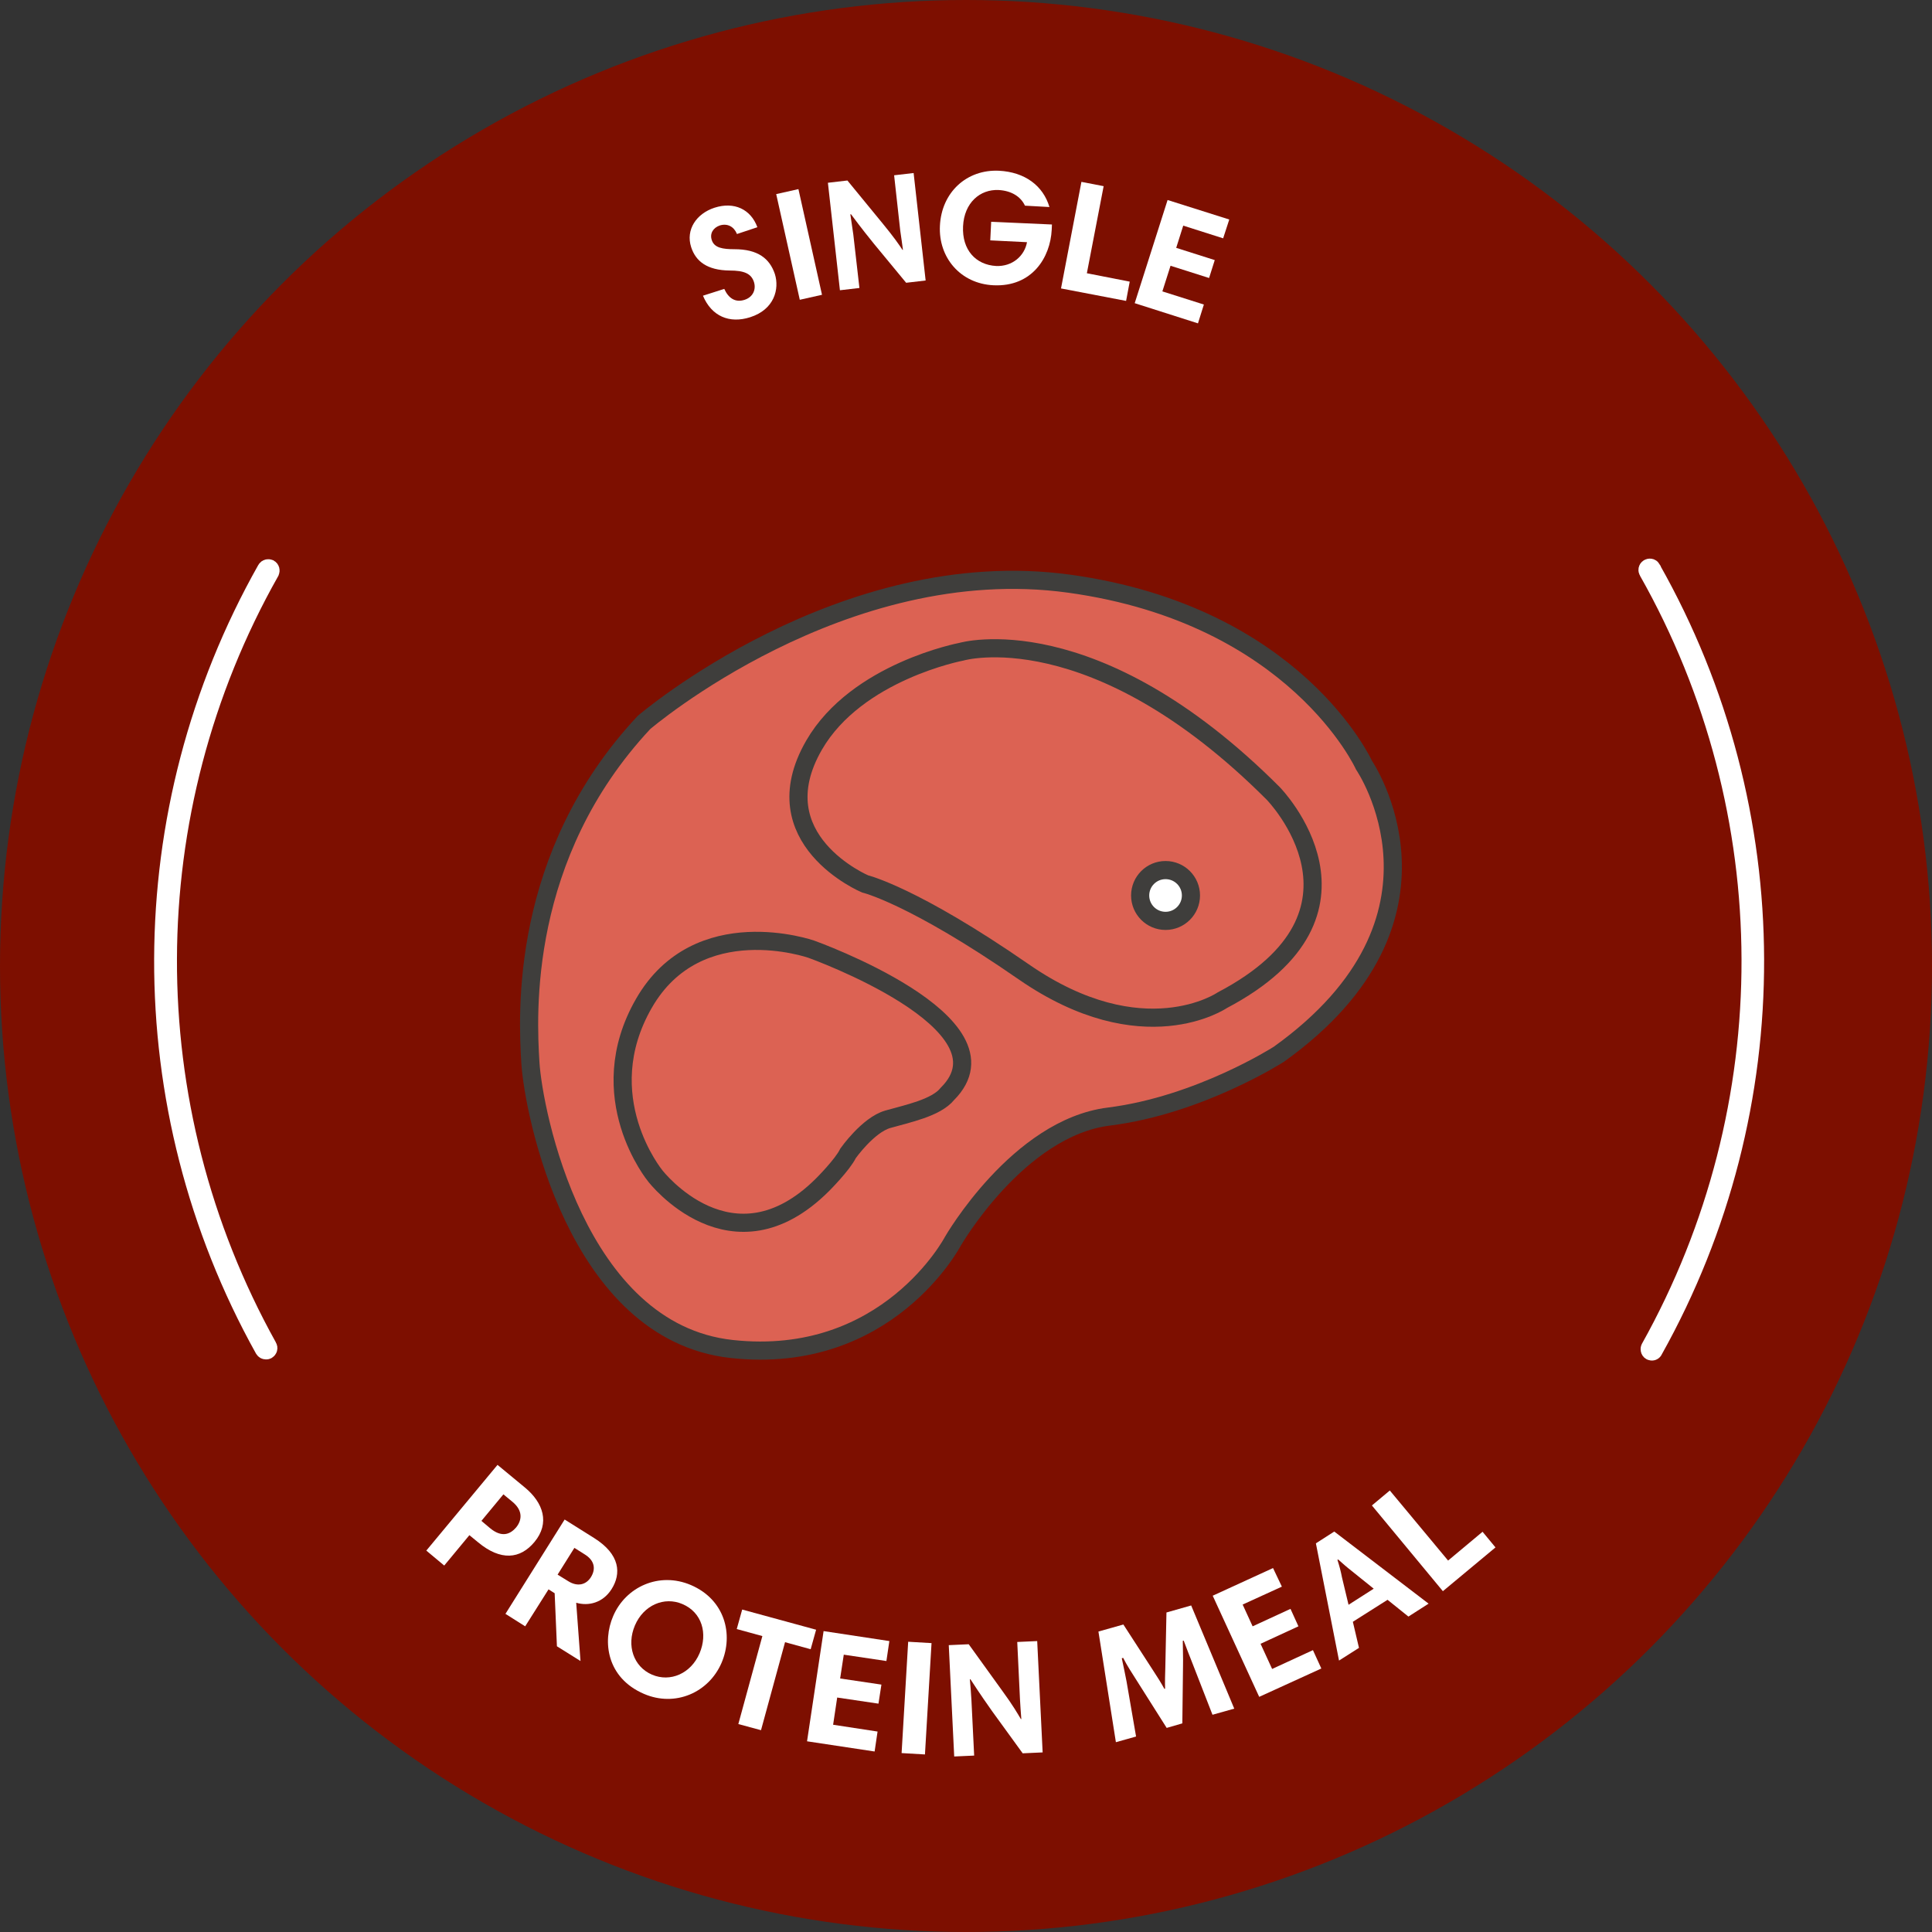 <?xml version="1.0" encoding="UTF-8"?>
<!-- Generator: Adobe Illustrator 24.2.3, SVG Export Plug-In . SVG Version: 6.00 Build 0)  -->
<svg xmlns="http://www.w3.org/2000/svg" xmlns:xlink="http://www.w3.org/1999/xlink" version="1.1" id="Layer_1" x="0px" y="0px" viewBox="0 0 852 852" style="enable-background:new 0 0 852 852;" xml:space="preserve">
<rect x="0" y="0" width="852" height="852" fill="#333333" stroke="none"/>
<style type="text/css">
	.st0{fill:#7D0F00;}
	.st1{enable-background:new    ;}
	.st2{fill:#FFFFFF;}
	.st3{fill:none;stroke:#FFFFFF;stroke-width:8;stroke-miterlimit:10;}
	.st4{fill:#DC6253;}
	.st5{fill:none;stroke:#3F3E3C;stroke-width:8;stroke-miterlimit:10;}
	.st6{fill:#FFFFFF;stroke:#3F3E3C;stroke-width:8;stroke-miterlimit:10;}
</style>
<circle class="st0" cx="426" cy="426" r="426"></circle>
<g class="st1">
	<path class="st2" d="M325,103.2c-1.3-3.2-4.1-4.8-7.5-3.8c-3,1-4.6,3.6-3.6,6.5c1.1,3.4,4.8,4,10,4c10.3,0,15.5,4.1,17.8,10.9   c2.1,6.6-0.2,15.7-10.9,19.1c-9.1,2.9-17-0.4-20.8-9.5l9.4-3c1.8,4,4.8,6.2,9,4.8c3.7-1.2,5.1-4.6,4.1-7.8   c-1.2-3.8-4.4-5.1-10.7-5.1c-10-0.1-15-4.1-17-10.3c-2.5-7.7,2.3-14.8,10.3-17.4c8.7-2.8,16,0.7,18.9,8.6L325,103.2z"></path>
</g>
<g class="st1">
	<path class="st2" d="M342.3,85.6l9.8-2.2l10.4,46.6l-9.8,2.2L342.3,85.6z"></path>
</g>
<g class="st1">
	<path class="st2" d="M375,94.5c0.3,2.2,1,6.8,1.3,8.9L379,127l-8.6,1l-5.3-47.4l8.6-1l15.5,18.9c5.1,6.2,7.2,9.3,8.8,11.7l0.2,0   c-0.3-2.4-0.9-6.4-1.2-8.5l-2.7-24.4l8.6-1l5.3,47.4l-8.6,1l-14.2-17.2c-6.4-7.9-8.4-10.8-10.1-13L375,94.5z"></path>
</g>
<g class="st1">
	<path class="st2" d="M463.9,99l-0.1,2.3c-0.6,12.3-8.7,25.3-25.7,24.5c-14.6-0.7-24.3-12.3-23.6-26.2c0.7-14.8,11.8-25,26.1-24.3   c11.4,0.6,19.4,6.6,22.2,16L452,90.7c-1.9-4.1-6.1-6.6-11.6-6.9c-8.2-0.4-15.2,5.6-15.7,16c-0.5,10.4,5.6,17,14.6,17.5   c7.1,0.3,12.5-4.4,13.6-10.5l-16.2-0.8l0.4-8.2L463.9,99z"></path>
</g>
<g class="st1">
	<path class="st2" d="M476.9,80.2l9.8,1.9l-7.4,38.4l18.9,3.7l-1.6,8.5l-28.7-5.5L476.9,80.2z"></path>
</g>
<g class="st1">
	<path class="st2" d="M539.4,105.1l-17.6-5.6l-3.1,9.8l17,5.4l-2.5,7.9l-17-5.4l-3.6,11.3l18.3,5.8l-2.6,8.3l-27.9-8.9l14.5-45.5   l27.2,8.6L539.4,105.1z"></path>
</g>
<g class="st1">
	<path class="st2" d="M219.4,646l12.1,10c8.1,6.7,11.1,15.7,4.2,24c-6.3,7.6-14.9,8.4-24.8,0.2L207,677l-11.1,13.4l-7.9-6.6   L219.4,646z M226,662.3l-4-3.3l-9.7,11.7l3.8,3.2c5.3,4.4,9,2.6,11.5-0.3C230.2,670.4,230.7,666.2,226,662.3z"></path>
</g>
<g class="st1">
	<path class="st2" d="M256,732.5l-10.4-6.5l-1-23.4l-2.7-1.7l-10.3,16.3l-8.7-5.5l26.1-41.6l12.9,8.1c11.7,7.3,12.1,15.8,7.8,22.6   c-3.8,6-10.1,7.6-15.6,6L256,732.5z M257.9,685.5l-4.6-2.9l-7.4,11.8l4.7,2.9c4,2.5,7.8,1.7,10-1.8   C262.9,691.8,262.1,688.1,257.9,685.5z"></path>
</g>
<g class="st1">
	<path class="st2" d="M304.7,699c14.9,6.4,18.9,21.7,13.5,34.3c-5.7,13.2-20.5,19.6-34.2,13.7c-16.5-7.1-18.4-23.2-13.6-34.3   C275.9,699.8,290.7,693,304.7,699z M287.5,738.5c8.1,3.5,17.2-0.5,21-9.4c3.7-8.7,1.1-18-7.5-21.7c-8.1-3.5-17.2,0.5-21,9.4   C276.2,725.7,279.4,735,287.5,738.5z"></path>
</g>
<g class="st1">
	<path class="st2" d="M336.2,721.5l-11.3-3.1l2.4-8.6l32.6,8.9l-2.4,8.6l-11.3-3.1L335.6,763l-10-2.7L336.2,721.5z"></path>
</g>
<g class="st1">
	<path class="st2" d="M390.9,732.5l-18.8-2.8l-1.6,10.5l18.2,2.7l-1.3,8.4l-18.2-2.7l-1.8,12l19.6,3l-1.3,8.8l-29.8-4.5l7.3-48.6   l29,4.4L390.9,732.5z"></path>
</g>
<g class="st1">
	<path class="st2" d="M400.5,724l10.3,0.6l-2.9,49.1l-10.3-0.6L400.5,724z"></path>
</g>
<g class="st1">
	<path class="st2" d="M427.7,740.5c0.2,2.3,0.6,7,0.7,9.3l1.2,24.4l-8.8,0.4l-2.4-49.1l8.8-0.4l14.7,20.4c4.9,6.7,6.8,10.1,8.3,12.6   l0.2,0c-0.2-2.4-0.5-6.7-0.6-8.8l-1.2-25.2l8.8-0.4l2.4,49.1l-8.8,0.4l-13.5-18.6c-6-8.5-7.9-11.6-9.5-14L427.7,740.5z"></path>
</g>
<g class="st1">
	<path class="st2" d="M544.3,753.5l-9.6,2.7l-8.8-22.6c-1.2-3-2.9-7.4-3.9-10.1l-0.4,0.1c0,3.3,0.2,7.7,0.1,11.3l-0.3,25.1l-6.9,2   l-13.6-21.5c-1.7-2.7-3.9-6-5.6-9.4l-0.6,0.2c0.7,3.2,1.5,7.1,2.1,10.2l4.2,24.3l-8.9,2.5l-7.7-48.8l11-3.1l13.2,20.4   c1.6,2.4,3.6,5.6,4.9,8l0.3-0.1c-0.1-2.7,0-6.7,0.1-9.4l0.5-24.2l10.9-3.1L544.3,753.5z"></path>
</g>
<g class="st1">
	<path class="st2" d="M565.3,699.7l-17.3,7.9l4.4,9.6l16.7-7.7l3.5,7.7l-16.7,7.7L561,736l18-8.3l3.7,8.1l-27.4,12.5l-20.5-44.6   l26.6-12.2L565.3,699.7z"></path>
</g>
<g class="st1">
	<path class="st2" d="M580.3,680.6l8.1-5.2l41.6,31.8l-8.9,5.7l-9.2-7.4l-15.3,9.7l2.7,11.5l-8.8,5.6L580.3,680.6z M594.7,707.7   l11.1-7.1l-9.7-7.8c-2.3-1.8-4.1-3.4-6-5.1l-0.3,0.2c0.8,2.5,1.5,5,2,7.7L594.7,707.7z"></path>
</g>
<g class="st1">
	<path class="st2" d="M605,663.9l7.9-6.6l25.7,30.9l15.2-12.7l5.7,6.9l-23.2,19.3L605,663.9z"></path>
</g>
<path class="st3" d="M117.3,595.5c-0.4,0-0.7-0.2-0.9-0.5c-59.6-107-59.2-237.2,1-343.9c0.3-0.5,0.9-0.6,1.4-0.4  c0.5,0.3,0.6,0.9,0.4,1.4c-59.9,106-60.2,235.5-1,341.9c0.3,0.5,0.1,1.1-0.4,1.4c0,0,0,0,0,0C117.6,595.5,117.5,595.5,117.3,595.5z"></path>
<path class="st3" d="M728.5,596c-0.6,0-1-0.4-1-1c0-0.2,0-0.3,0.1-0.5c59.5-106.5,59.2-236.4-0.9-342.6c-0.3-0.5-0.2-1.1,0.3-1.4  c0.5-0.3,1.1-0.2,1.4,0.3c0,0,0,0,0,0.1c60.4,106.8,60.8,237.4,0.9,344.5C729.2,595.8,728.8,596,728.5,596z"></path>
<path class="st4" d="M337.2,596.9c-4.3,0-8.6-0.2-12.8-0.7c-29.4-3.2-53.8-23.5-70.7-58.7c-14.1-29.5-18.6-59.6-19.2-68.8  c-1.5-20.5-0.2-41.1,3.9-61.3c6.8-33.6,22.9-64.7,46.4-89.7l0.1-0.1c0.7-0.6,74.8-63.2,163.4-63.2c8.4,0,16.8,0.6,25.1,1.7  c52,7.1,84.8,28.7,103.2,45.5c19.4,17.7,27,33.6,27.8,35.2c7.8,12.6,12.2,27,12.8,41.8c1.8,40.9-26.5,70-50.7,87.3  c-0.4,0.3-35.8,22.7-75.6,27.7c-38.9,4.9-67.5,53.9-67.8,54.4S396.9,596.9,337.2,596.9z"></path>
<path class="st5" d="M359,328.6c-24,41.6,22.5,61.2,22.5,61.2s21.2,5,70,38.8c52.6,36.4,87.5,12.5,87.5,12.5  c73.8-38.8,22.5-91.2,22.5-91.2C482.1,270.4,424,287.4,424,287.4S377.8,296.1,359,328.6z"></path>
<path class="st5" d="M417.8,482.4c31.2-31.2-60-63.8-60-63.8s-50-17.5-73.8,23.8s5,76.2,5,76.2s33.8,43.8,73.8,3.8  c0,0,8.8-8.8,11.2-13.8c0,0,8.8-12.5,17.5-15S412.8,488.6,417.8,482.4z"></path>
<path class="st5" d="M284,318.6c0,0,87.5-75,187.5-61.2s130,80,130,80s46.2,67.5-37.5,127.5c0,0-35,22.5-75,27.5s-68.8,55-68.8,55  s-28.8,55-97.5,47.5s-87.5-105-88.8-126.2S229,377.4,284,318.6z"></path>
<circle class="st6" cx="514" cy="394.9" r="11.2"></circle>
</svg>
